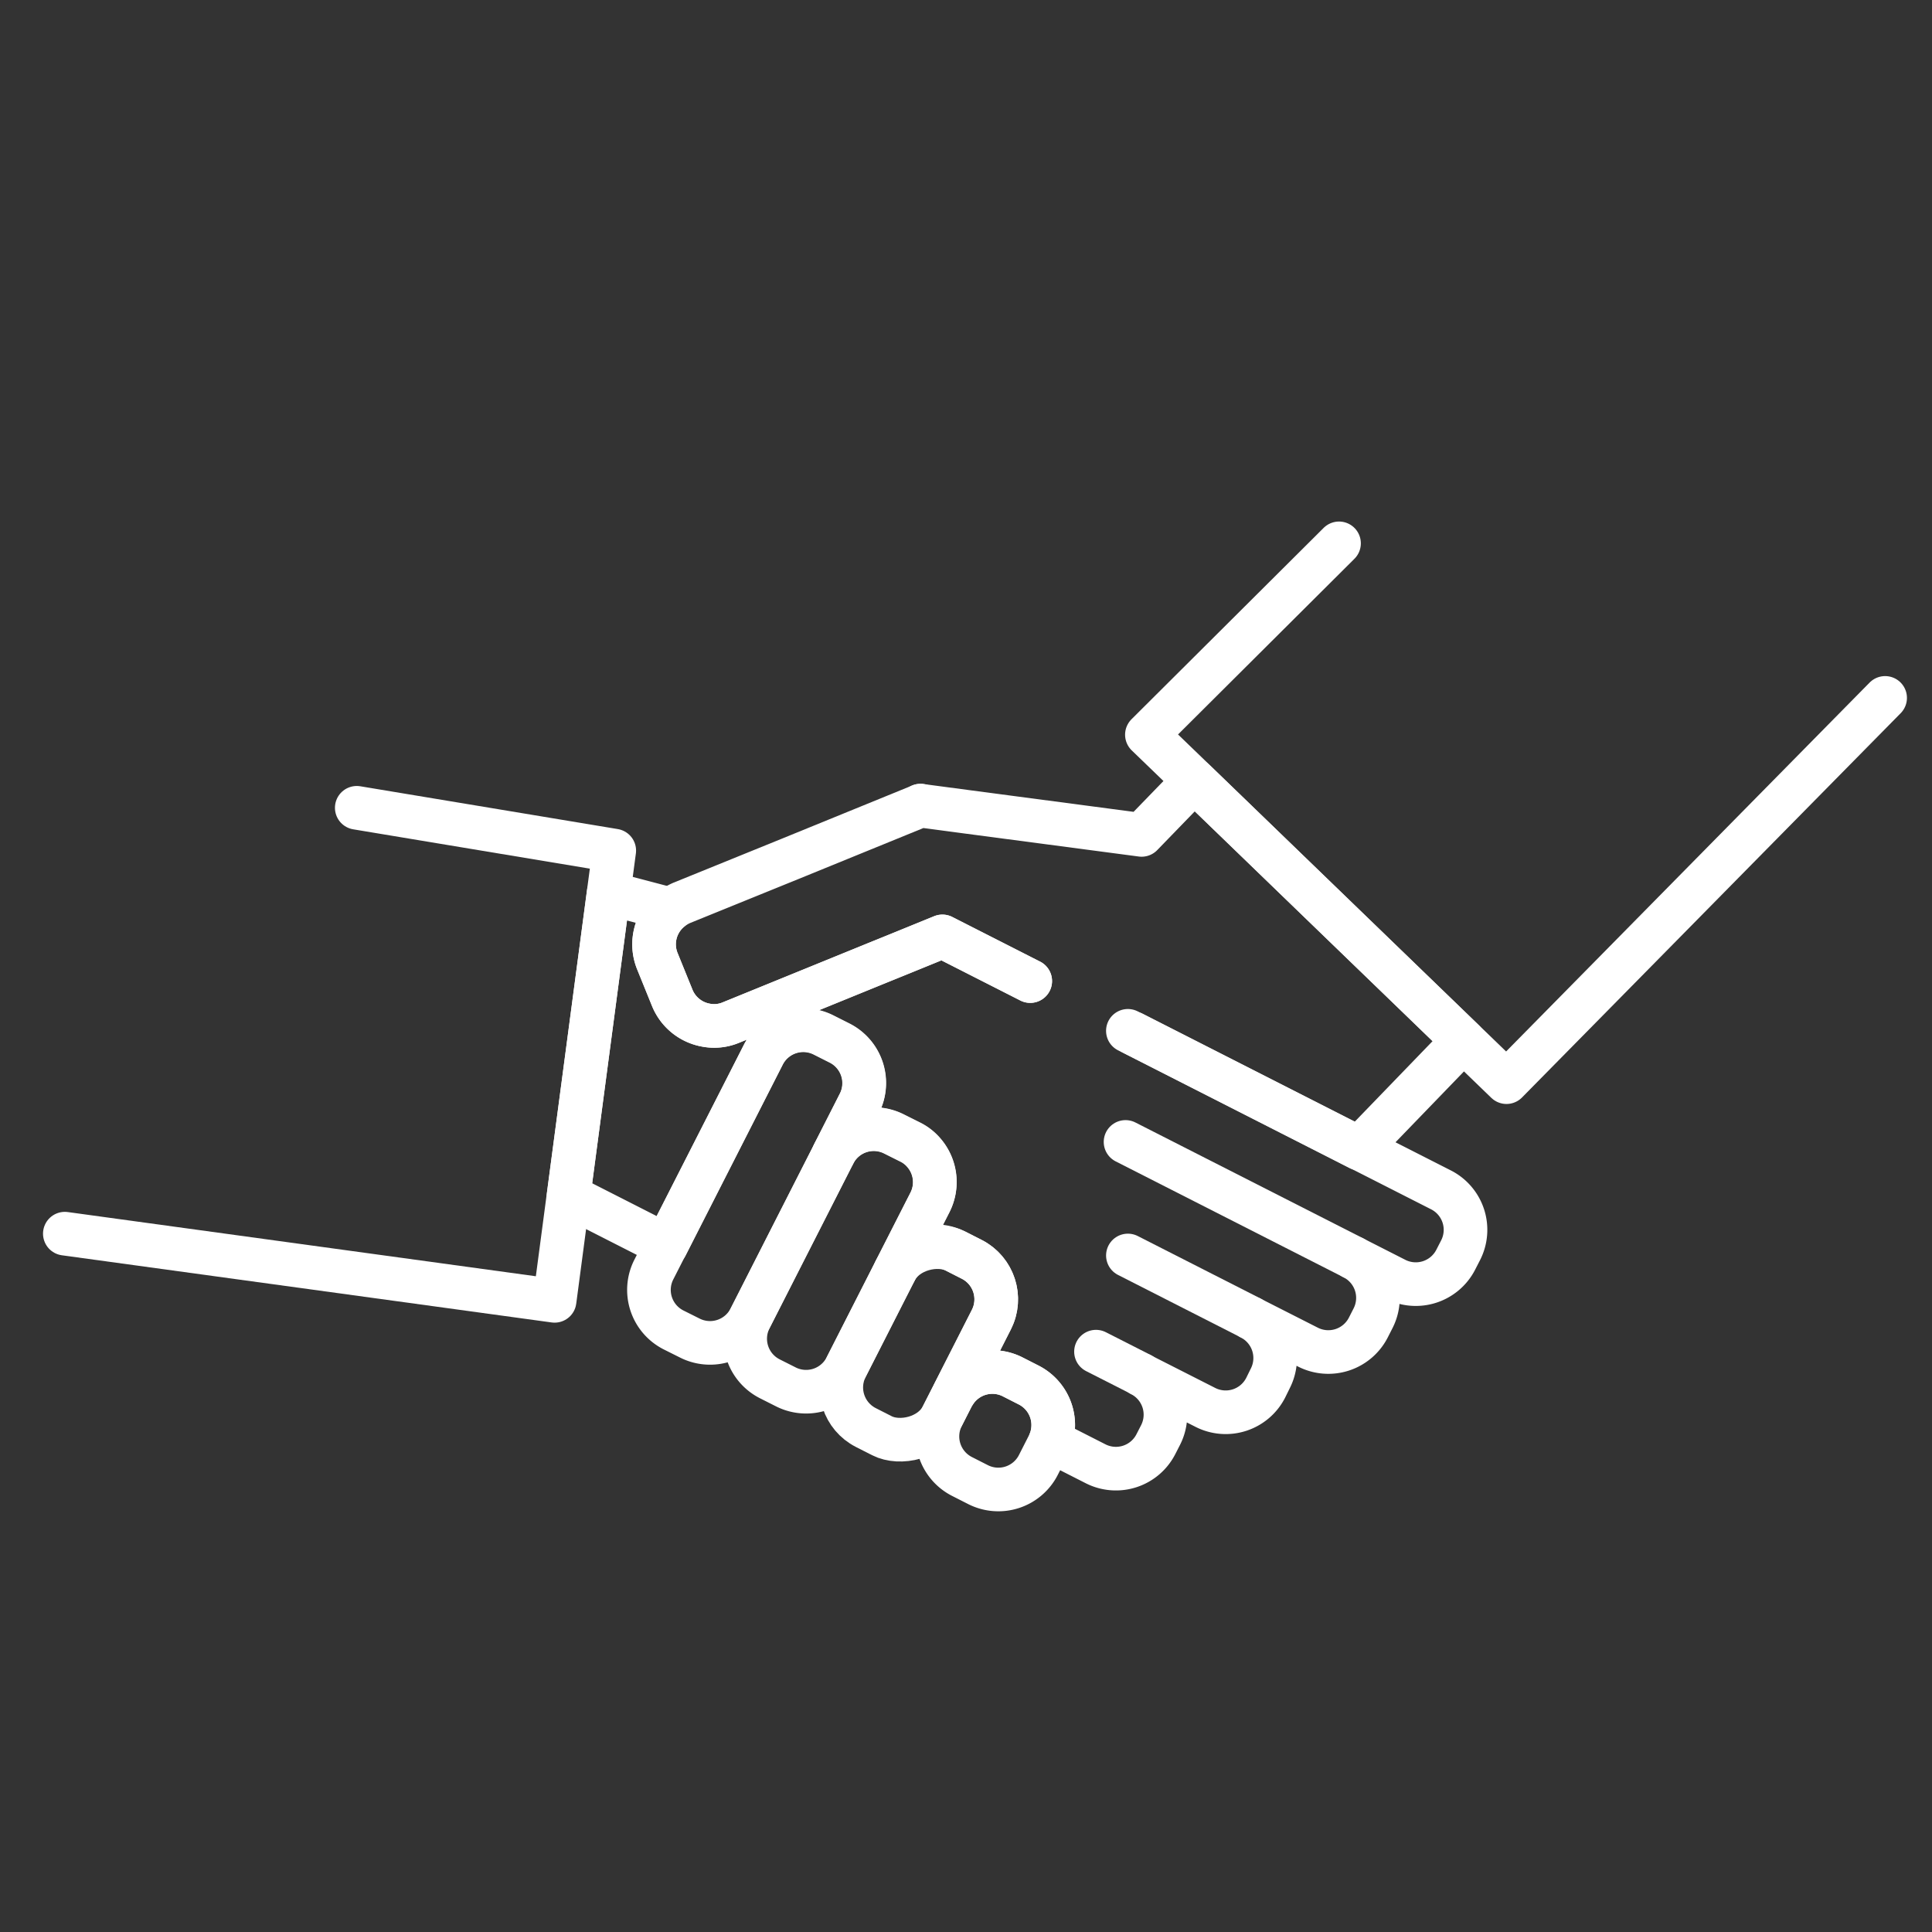 <svg id="Ebene_1" data-name="Ebene 1" xmlns="http://www.w3.org/2000/svg" viewBox="0 0 708.66 708.66"><rect x="0" y="0" width="708.66" height="708.66" fill="#333333" stroke="none"/><defs><style>.cls-1{fill:none;stroke:#fff;stroke-linecap:round;stroke-linejoin:round;stroke-width:16px;}</style></defs><path class="cls-1" d="M415.58,379l113,57.46a16.44,16.44,0,0,1,7.19,22.09L534,462a16.47,16.47,0,0,1-22.12,7.25l-15.47-7.87a16.45,16.45,0,0,1,7.25,22.11l-1.74,3.42a16.47,16.47,0,0,1-22.16,7.22l-21-10.66a16.45,16.45,0,0,1,7.2,22.09L464.27,509a16.46,16.46,0,0,1-22.11,7.25l-23.64-12a16.45,16.45,0,0,1,7.19,22.09L424,529.68a16.46,16.46,0,0,1-22.11,7.25l-16.61-8.45a16.46,16.46,0,0,0-8-20.46l-5.89-3a16.46,16.46,0,0,0-21.17,5.65l-.11-.06,13.5-26.54a16.45,16.45,0,0,0-7.22-22.16l-5.89-3a16.47,16.47,0,0,0-22.17,7.22l12.74-25a16.45,16.45,0,0,0-2.24-18.27,15.75,15.75,0,0,0-4.93-3.87l-6-3a16.45,16.45,0,0,0-22.11,7.25l9.36-18.42a16.45,16.45,0,0,0-7.16-22.14l-5.95-3A16.47,16.47,0,0,0,280,386.83l-35.6,70-35.85-18.24,14.7-111,22.8,6a16.39,16.39,0,0,0-4.9,19l5.46,13.46A16.48,16.48,0,0,0,258.8,376a15.84,15.84,0,0,0,9.25-.9l53.23-21.69,9.19-3.73,15.2-6.2,32.22,16.38"/><rect class="cls-1" x="300.69" y="472.98" width="72.61" height="39.59" rx="16.48" transform="translate(-255 569.73) rotate(-63.04)"/><path class="cls-1" d="M341.08,441.09l-30.71,60.37a16.47,16.47,0,0,1-22.12,7.25l-5.95-3a16.46,16.46,0,0,1-7.16-22.14l30.71-60.37A16.45,16.45,0,0,1,328,415.92l6,3a15.75,15.75,0,0,1,4.93,3.87A16.45,16.45,0,0,1,341.08,441.09Z"/><path class="cls-1" d="M384.51,530.19l-3.63,7.14a16.47,16.47,0,0,1-22.16,7.22l-5.9-3a16.47,16.47,0,0,1-7.17-22.14l3.63-7.14c.29-.57.61-1.06,1-1.6A16.46,16.46,0,0,1,371.4,505l5.89,3a16.46,16.46,0,0,1,8,20.46C385,529.08,384.8,529.62,384.51,530.19Z"/><polyline class="cls-1" points="691.47 255.99 552.58 396.94 536.77 381.67 438.06 286.27 420.68 269.49 491.16 199.3"/><polyline class="cls-1" points="130.86 296.3 225.31 312 223.23 327.62 208.53 438.59 203.43 477.15 23.78 452.51"/><path class="cls-1" d="M377.89,359.85l-32.22-16.38-15.2,6.2-9.19,3.73-53.23,21.69a15.84,15.84,0,0,1-9.25.9,16.48,16.48,0,0,1-12.21-9.92l-5.46-13.46a16.39,16.39,0,0,1,4.9-19,17.74,17.74,0,0,1,4.12-2.47l39.65-16.1,47.82-19.51.08,0,.07,0,16.11,2.14,64.86,8.57,19.32-19.93,98.71,95.4-38.23,39.56-84.83-43.16"/><path class="cls-1" d="M315.21,404.75l-40.07,78.79A16.47,16.47,0,0,1,253,490.79l-6-3a16.45,16.45,0,0,1-7.16-22.14L280,386.83a16.47,16.47,0,0,1,22.12-7.25l5.95,3A16.45,16.45,0,0,1,315.21,404.75Z"/><polygon class="cls-1" points="337.7 295.52 337.62 295.54 337.64 295.49 337.7 295.52"/><line class="cls-1" x1="496.42" y1="461.37" x2="412.85" y2="418.86"/><line class="cls-1" x1="413.71" y1="460.51" x2="458.81" y2="483.46"/><line class="cls-1" x1="418.52" y1="504.18" x2="402.01" y2="495.79"/></svg>